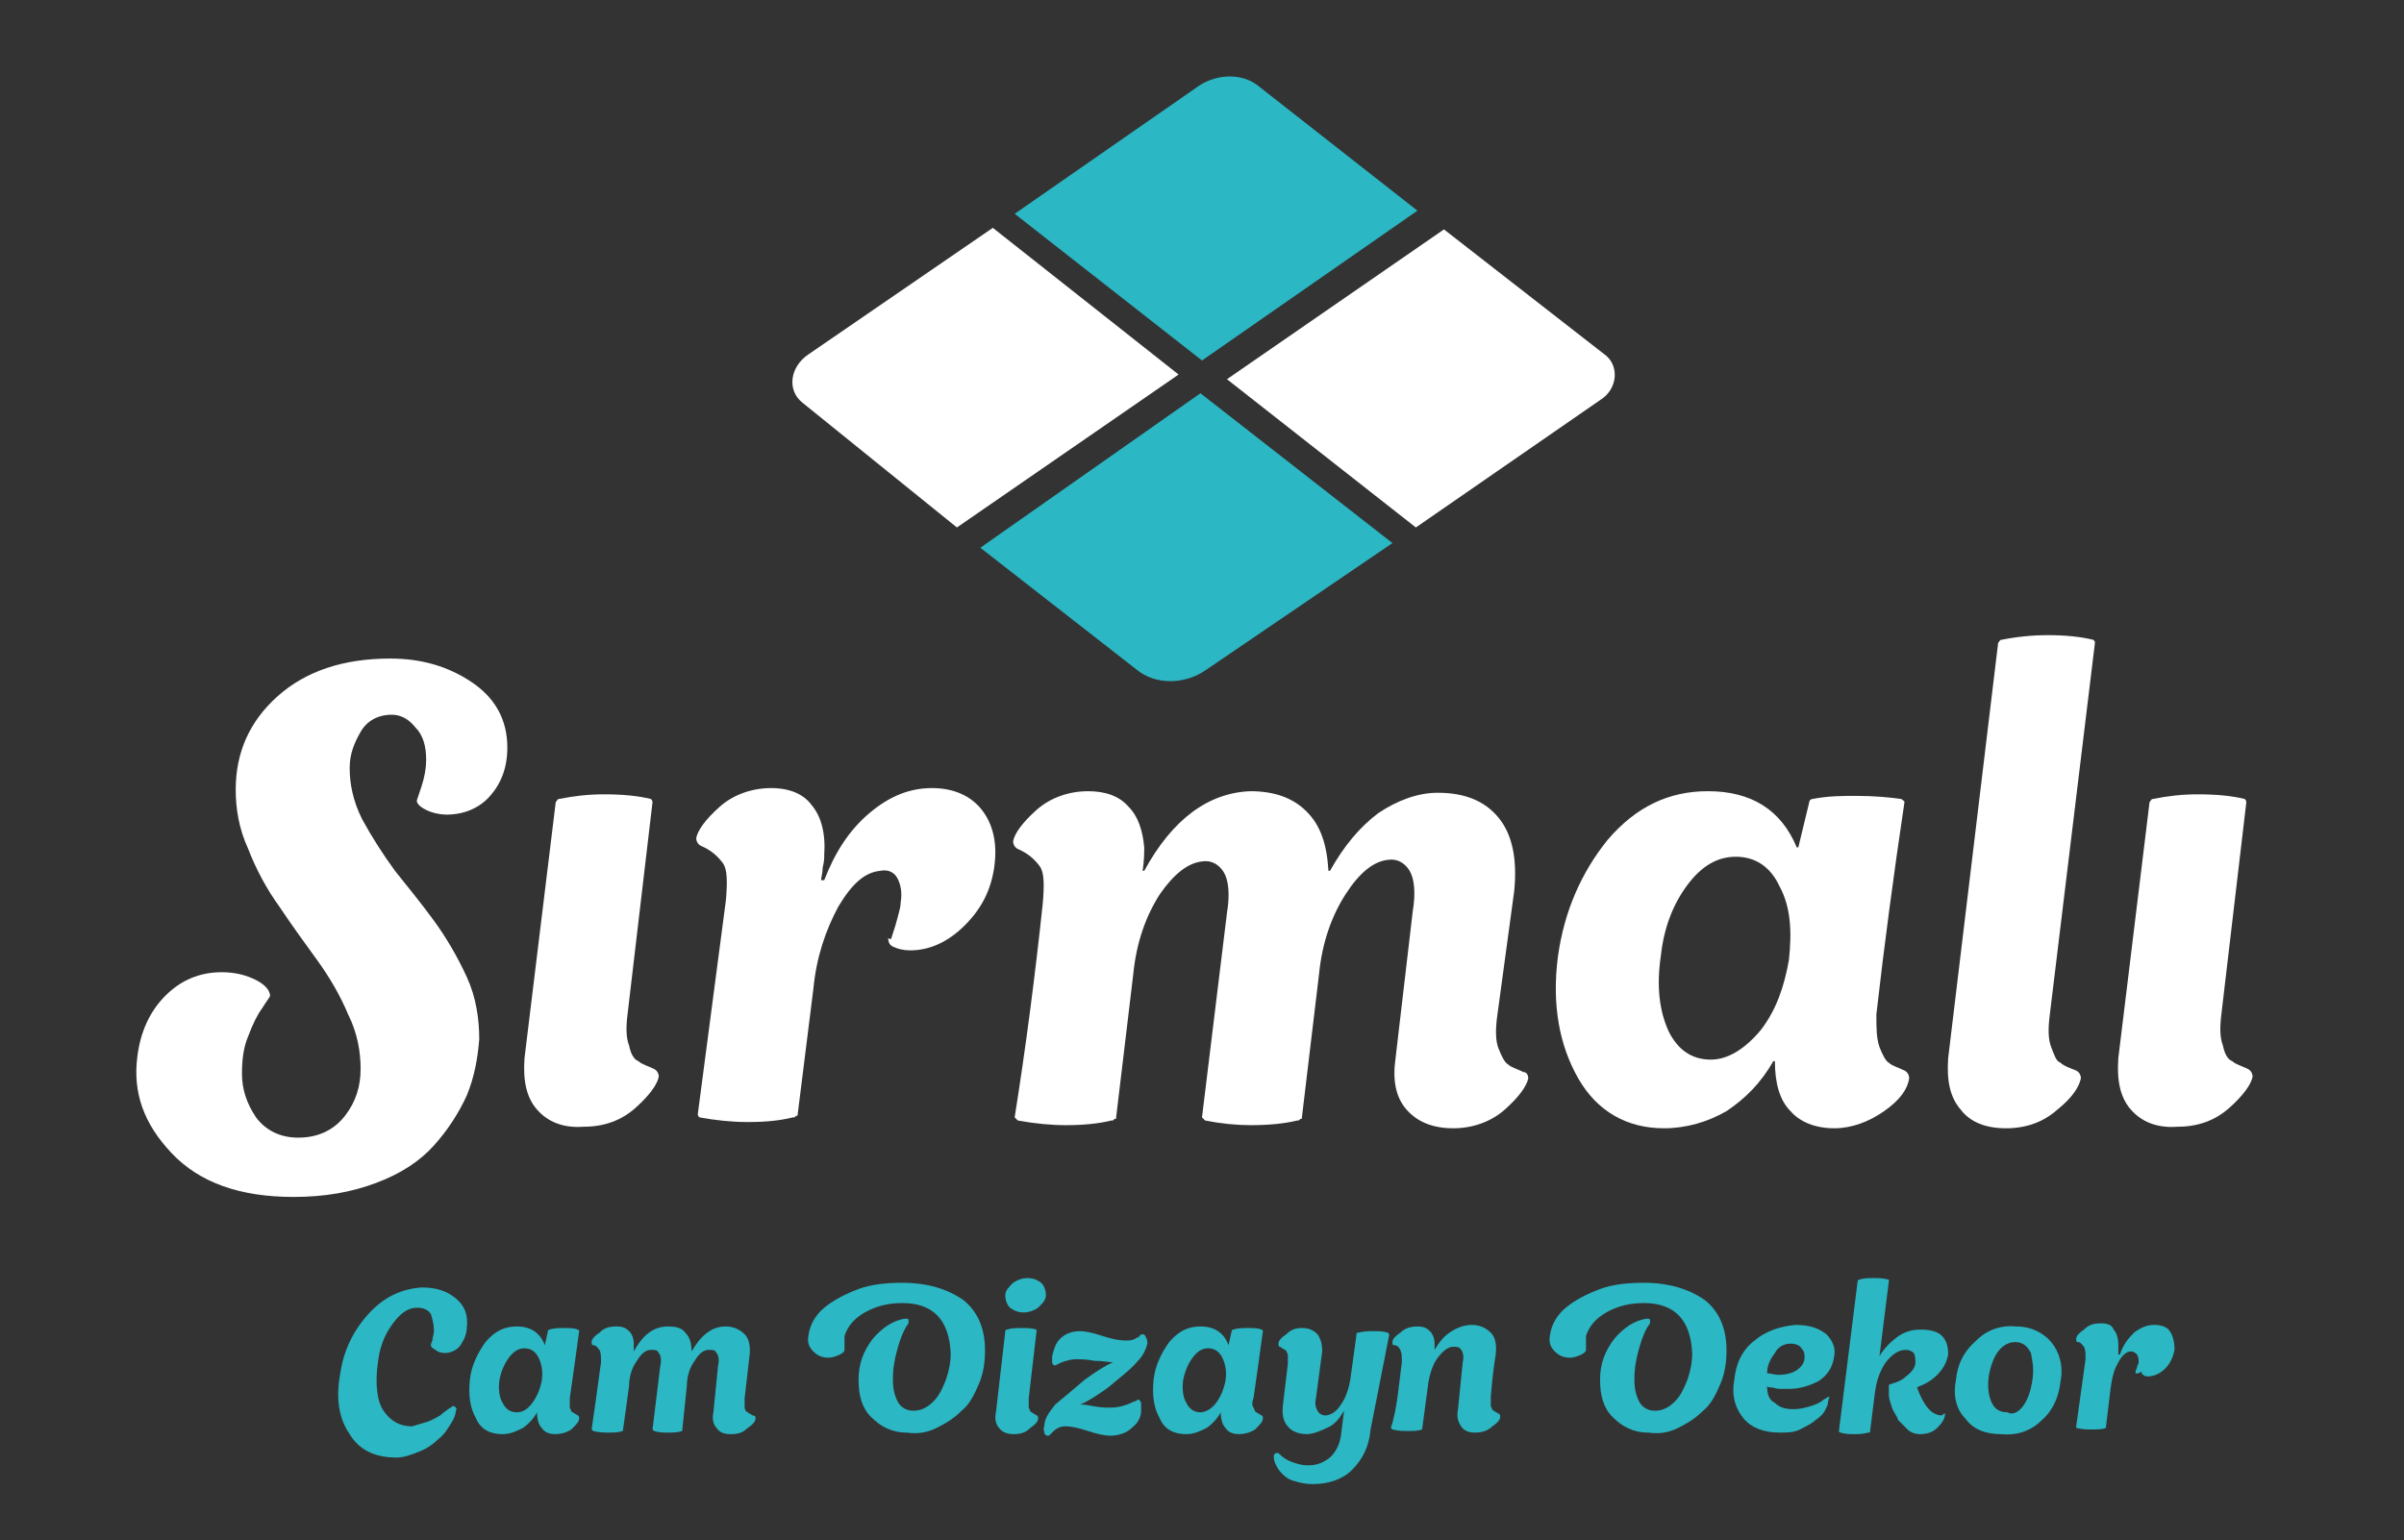<?xml version="1.0" encoding="utf-8"?>
<!-- Generator: Adobe Illustrator 27.9.0, SVG Export Plug-In . SVG Version: 6.00 Build 0)  -->
<svg version="1.1" id="Layer_1" xmlns="http://www.w3.org/2000/svg" xmlns:xlink="http://www.w3.org/1999/xlink" x="0px" y="0px"
	 viewBox="0 0 154 98.7" style="enable-background:new 0 0 154 98.7;" xml:space="preserve">
<rect x="0" y="0" width="154" height="98.7" fill="#333333" stroke="none"/>
<style type="text/css">
	.st0{fill:#2BB7C4;}
	.st1{fill:#FFFFFF;}
</style>
<g>
	<g>
		<path class="st0" d="M27.4,91.1c0.3-0.1,0.6-0.3,0.8-0.4c0.2-0.2,0.4-0.3,0.5-0.4c0.2-0.1,0.3-0.2,0.3-0.2c0.1,0,0.1,0,0.2,0.1
			c0,0,0.1,0.1,0,0.2c0,0.2-0.1,0.5-0.3,0.8s-0.4,0.7-0.8,1c-0.3,0.3-0.7,0.6-1.2,0.8c-0.5,0.2-1,0.4-1.5,0.4c-1.4,0-2.4-0.5-3-1.5
			c-0.7-1-0.9-2.3-0.6-3.9c0.2-1.4,0.8-2.7,1.8-3.8c1-1.1,2.1-1.6,3.4-1.7c0.9,0,1.6,0.2,2.2,0.7s0.8,1.1,0.7,1.9
			c0,0.4-0.2,0.8-0.4,1.1c-0.2,0.3-0.6,0.5-1,0.5c-0.3,0-0.5-0.1-0.6-0.2c-0.2-0.1-0.3-0.2-0.3-0.3c0,0,0-0.1,0.1-0.3
			c0-0.2,0.1-0.4,0.1-0.6c0-0.4-0.1-0.8-0.2-1.1c-0.2-0.3-0.5-0.4-0.9-0.4c-0.6,0-1.1,0.4-1.6,1.1s-0.8,1.5-0.9,2.5
			c-0.1,0.7-0.1,1.4,0,2s0.3,1,0.7,1.4s0.9,0.6,1.5,0.6C26.7,91.3,27.1,91.2,27.4,91.1z"/>
		<path class="st0" d="M36.5,90.2c0.1,0.2,0.1,0.3,0.2,0.3c0.1,0.1,0.2,0.1,0.3,0.2c0.1,0,0.1,0.1,0.1,0.2c0,0.2-0.2,0.4-0.5,0.7
			c-0.3,0.2-0.7,0.3-1,0.3c-0.4,0-0.7-0.1-0.9-0.4c-0.2-0.2-0.3-0.6-0.3-1l0,0c-0.2,0.4-0.6,0.8-0.9,1c-0.4,0.2-0.8,0.4-1.3,0.4
			c-0.8,0-1.4-0.3-1.7-1c-0.4-0.7-0.5-1.5-0.4-2.5c0.1-0.9,0.5-1.7,1-2.4c0.6-0.7,1.2-1,2-1c0.9,0,1.5,0.4,1.8,1.2l0,0l0.2-0.9
			c0,0,0-0.1,0.1-0.1c0.3-0.1,0.6-0.1,0.9-0.1c0.4,0,0.7,0,0.9,0.1c0,0,0.1,0,0.1,0.1c-0.2,1.5-0.4,2.9-0.6,4.3
			C36.5,89.8,36.5,90.1,36.5,90.2z M34.1,89.9c0.3-0.4,0.5-0.9,0.6-1.4c0.1-0.6,0-1.1-0.2-1.5s-0.5-0.6-0.9-0.6s-0.7,0.2-1,0.6
			s-0.5,0.9-0.6,1.4c-0.1,0.6,0,1.2,0.2,1.5c0.2,0.4,0.5,0.6,0.9,0.6C33.5,90.5,33.8,90.3,34.1,89.9z"/>
		<path class="st0" d="M48.4,90.9c0,0.2-0.2,0.4-0.5,0.6c-0.3,0.3-0.6,0.4-1.1,0.4c-0.4,0-0.7-0.1-0.9-0.4c-0.2-0.2-0.3-0.6-0.2-1
			l0.3-3c0.1-0.4,0-0.7-0.1-0.8c-0.1-0.2-0.2-0.2-0.5-0.2s-0.6,0.2-0.9,0.7c-0.3,0.4-0.5,1-0.5,1.6l-0.3,2.9l0,0l0,0l0,0
			c-0.3,0.1-0.6,0.1-0.9,0.1s-0.6,0-0.9-0.1l-0.1-0.1l0.5-4.1c0.1-0.4,0-0.7-0.1-0.8c-0.1-0.2-0.2-0.2-0.5-0.2s-0.6,0.2-0.9,0.7
			c-0.3,0.4-0.5,1-0.5,1.6l-0.4,2.9l0,0l0,0l0,0c-0.3,0.1-0.6,0.1-0.9,0.1s-0.6,0-1-0.1l-0.1-0.1c0.2-1.4,0.4-2.8,0.6-4.3
			c0-0.4,0-0.6-0.1-0.8c-0.1-0.1-0.2-0.3-0.4-0.3c-0.1,0-0.1-0.1-0.1-0.2c0-0.2,0.2-0.4,0.5-0.6c0.3-0.3,0.6-0.4,1.1-0.4
			c0.4,0,0.6,0.1,0.8,0.3c0.2,0.2,0.3,0.5,0.3,0.8c0,0.1,0,0.2,0,0.5l0,0c0.6-1.1,1.3-1.6,2.2-1.6c0.5,0,0.9,0.1,1.1,0.4
			c0.3,0.3,0.4,0.7,0.4,1.2l0,0c0.3-0.5,0.6-0.9,1-1.2c0.4-0.3,0.8-0.4,1.2-0.4c0.5,0,0.9,0.2,1.2,0.5s0.4,0.8,0.3,1.5l-0.3,2.6
			c0,0.3,0,0.5,0,0.6s0.1,0.3,0.2,0.3c0.1,0.1,0.2,0.1,0.3,0.2C48.4,90.7,48.4,90.8,48.4,90.9z"/>
		<path class="st0" d="M57.8,83.5c-0.9,0-1.7,0.2-2.4,0.6s-1.1,0.9-1.3,1.5c0,0.2,0,0.3,0,0.4s0,0.2,0,0.3c0,0.1,0,0.2,0,0.2
			c0,0.1-0.1,0.2-0.3,0.3c-0.2,0.1-0.5,0.2-0.7,0.2c-0.4,0-0.7-0.1-1-0.4s-0.4-0.6-0.3-1.1c0.1-0.6,0.4-1.2,1-1.7s1.4-0.9,2.2-1.2
			s1.8-0.4,2.8-0.4c1.6,0,2.9,0.4,3.9,1.1c0.9,0.7,1.4,1.8,1.4,3.2c0,0.8-0.1,1.5-0.4,2.2s-0.6,1.3-1.1,1.7c-0.5,0.5-1,0.8-1.6,1.1
			c-0.6,0.3-1.2,0.4-1.9,0.3c-1,0-1.7-0.4-2.3-1S55,89.4,55,88.4s0.3-1.8,0.9-2.6c0.6-0.7,1.3-1.2,2.1-1.3c0.1,0,0.2,0,0.2,0.1
			s0,0.1,0,0.2c-0.3,0.4-0.5,0.9-0.7,1.6s-0.3,1.3-0.3,2c0,0.6,0.1,1,0.3,1.4s0.6,0.6,1,0.6c0.5,0,0.9-0.2,1.3-0.6s0.6-0.9,0.8-1.4
			c0.2-0.6,0.3-1.1,0.3-1.7C60.8,84.6,59.8,83.5,57.8,83.5z"/>
		<path class="st0" d="M64,91.5c-0.2-0.2-0.3-0.6-0.2-1l0.6-5.2c0,0,0-0.1,0.1-0.1c0.3-0.1,0.6-0.1,0.9-0.1c0.4,0,0.7,0,1,0.1v0.1
			l-0.5,4.3c0,0.3,0,0.5,0,0.6c0.1,0.2,0.1,0.3,0.2,0.3c0.1,0.1,0.2,0.1,0.3,0.2c0.1,0,0.1,0.1,0.1,0.2c0,0.2-0.2,0.4-0.5,0.6
			c-0.3,0.3-0.6,0.4-1.1,0.4C64.6,91.9,64.2,91.8,64,91.5z M64.7,83.8c-0.2-0.2-0.3-0.5-0.3-0.8s0.2-0.5,0.5-0.8
			c0.3-0.2,0.6-0.3,0.9-0.3c0.4,0,0.6,0.1,0.9,0.3c0.2,0.2,0.3,0.5,0.3,0.8s-0.2,0.5-0.5,0.8c-0.3,0.2-0.6,0.3-0.9,0.3
			C65.2,84.1,65,84,64.7,83.8z"/>
		<path class="st0" d="M73.1,89.9c0,0.2,0,0.3,0,0.5c0,0.4-0.2,0.8-0.6,1.1c-0.3,0.3-0.8,0.5-1.4,0.5c-0.3,0-0.8-0.1-1.4-0.3
			c-0.6-0.2-1.1-0.3-1.4-0.3c-0.2,0-0.3,0-0.5,0.1s-0.2,0.1-0.3,0.2c-0.1,0.1-0.1,0.1-0.2,0.2S67.2,92,67.1,92s-0.2-0.1-0.2-0.2
			s-0.1-0.3,0-0.4c0-0.5,0.3-0.9,0.7-1.4c0.6-0.5,1.2-1,1.9-1.6c0.7-0.5,1.3-0.9,1.8-1.1l0,0c-0.2,0-0.6-0.1-1.2-0.1
			c-0.5-0.1-0.9-0.1-1.2-0.1c-0.3,0-0.6,0.1-0.9,0.2c-0.2,0.1-0.4,0.2-0.4,0.2c-0.1,0-0.2-0.1-0.2-0.2c0-0.2,0-0.3,0-0.4
			c0.1-0.4,0.2-0.8,0.5-1.1c0.3-0.3,0.7-0.5,1.3-0.5c0.3,0,0.8,0.1,1.4,0.3c0.6,0.2,1.1,0.3,1.5,0.3c0.2,0,0.4,0,0.6-0.1
			c0.1-0.1,0.3-0.1,0.3-0.2c0.1-0.1,0.1-0.1,0.2-0.1s0.2,0.1,0.2,0.2c0.1,0.1,0.1,0.3,0.1,0.4c-0.1,0.4-0.3,0.8-0.6,1.1
			c-0.5,0.6-1.2,1.1-1.9,1.7c-0.7,0.5-1.3,0.9-1.8,1.1l0,0c0.1,0,0.3,0,0.8,0.1s0.9,0.1,1.2,0.1c0.4,0,0.7-0.1,1-0.2
			s0.4-0.2,0.5-0.2C73,89.6,73,89.7,73.1,89.9z"/>
		<path class="st0" d="M80.3,90.2c0.1,0.2,0.1,0.3,0.2,0.3c0.1,0.1,0.2,0.1,0.3,0.2c0.1,0,0.1,0.1,0.1,0.2c0,0.2-0.2,0.4-0.5,0.7
			c-0.3,0.2-0.7,0.3-1,0.3c-0.4,0-0.7-0.1-0.9-0.4c-0.2-0.2-0.3-0.6-0.3-1l0,0c-0.2,0.4-0.6,0.8-0.9,1c-0.4,0.2-0.8,0.4-1.3,0.4
			c-0.8,0-1.4-0.3-1.7-1c-0.4-0.7-0.5-1.5-0.4-2.5c0.1-0.9,0.5-1.7,1-2.4c0.6-0.7,1.2-1,2-1c0.9,0,1.5,0.4,1.8,1.2l0,0l0.2-0.9
			c0,0,0-0.1,0.1-0.1c0.3-0.1,0.6-0.1,0.9-0.1c0.4,0,0.7,0,0.9,0.1c0,0,0.1,0,0.1,0.1c-0.2,1.5-0.4,2.9-0.6,4.3
			C80.2,89.8,80.2,90.1,80.3,90.2z M77.9,89.9c0.3-0.4,0.5-0.9,0.6-1.4c0.1-0.6,0-1.1-0.2-1.5s-0.5-0.6-0.9-0.6s-0.7,0.2-1,0.6
			s-0.5,0.9-0.6,1.4c-0.1,0.6,0,1.2,0.2,1.5c0.2,0.4,0.5,0.6,0.9,0.6C77.2,90.5,77.6,90.3,77.9,89.9z"/>
		<path class="st0" d="M87.8,91.6c-0.1,1.1-0.5,1.9-1.2,2.6c-0.6,0.6-1.5,0.9-2.5,0.9c-0.5,0-0.9-0.1-1.2-0.2
			c-0.4-0.1-0.6-0.3-0.8-0.5c-0.2-0.2-0.3-0.4-0.4-0.6s-0.1-0.4-0.1-0.5s0.1-0.2,0.2-0.2s0.2,0.1,0.3,0.2c0.1,0.1,0.4,0.3,0.7,0.4
			c0.3,0.1,0.6,0.2,1,0.2c0.6,0,1-0.2,1.4-0.5c0.4-0.4,0.6-0.8,0.7-1.4l0.2-1.6l0,0c-0.3,0.5-0.6,0.9-1.1,1.1
			c-0.4,0.2-0.9,0.4-1.3,0.4c-0.5,0-1-0.2-1.2-0.5c-0.3-0.3-0.4-0.8-0.3-1.5l0.3-2.5c0-0.3,0-0.5,0-0.6c-0.1-0.2-0.1-0.3-0.2-0.3
			c-0.1-0.1-0.2-0.1-0.3-0.2c-0.1,0-0.1-0.1-0.1-0.2c0-0.2,0.2-0.4,0.5-0.6c0.3-0.3,0.6-0.4,1-0.4s0.7,0.1,1,0.4
			c0.2,0.3,0.3,0.6,0.3,1.1l-0.4,3c-0.1,0.4,0,0.6,0.1,0.8c0.1,0.2,0.3,0.3,0.5,0.3c0.3,0,0.7-0.2,1-0.7c0.3-0.4,0.5-1,0.6-1.6
			l0.4-2.9c0-0.1,0-0.1,0.1-0.1c0.4-0.1,0.7-0.1,1-0.1s0.6,0,0.9,0.1l0.1,0.1L87.8,91.6z"/>
		<path class="st0" d="M89.8,87.3c0-0.4,0-0.6-0.1-0.8s-0.2-0.3-0.4-0.3c-0.1,0-0.1-0.1-0.1-0.2c0-0.2,0.2-0.4,0.5-0.6
			c0.3-0.3,0.7-0.4,1.1-0.4s0.6,0.1,0.8,0.3c0.2,0.2,0.3,0.5,0.3,0.8c0,0.1,0,0.2,0,0.4l0,0c0.3-0.5,0.6-0.9,1.1-1.2
			s0.9-0.4,1.3-0.4c0.5,0,0.9,0.2,1.2,0.5c0.3,0.3,0.4,0.8,0.3,1.5c-0.1,0.6-0.2,1.4-0.3,2.6c0,0.3,0,0.5,0,0.6
			c0.1,0.2,0.1,0.3,0.2,0.3c0.1,0.1,0.2,0.1,0.3,0.2c0.1,0,0.1,0.1,0.1,0.2c0,0.2-0.2,0.4-0.5,0.6c-0.3,0.3-0.7,0.4-1.1,0.4
			s-0.7-0.1-0.9-0.4c-0.2-0.3-0.3-0.6-0.2-1.1l0.3-3c0.1-0.4,0-0.7-0.1-0.8c-0.1-0.2-0.3-0.2-0.5-0.2c-0.3,0-0.6,0.2-1,0.7
			c-0.3,0.4-0.5,1-0.6,1.6l-0.4,3l0,0l0,0l0,0c-0.3,0.1-0.6,0.1-0.9,0.1s-0.6,0-1-0.1l-0.1-0.1C89.5,90.3,89.6,88.8,89.8,87.3z"/>
		<path class="st0" d="M105.3,83.5c-0.9,0-1.7,0.2-2.4,0.6c-0.7,0.4-1.1,0.9-1.3,1.5c0,0.2,0,0.3,0,0.4s0,0.2,0,0.3
			c0,0.1,0,0.2,0,0.2c0,0.1-0.1,0.2-0.3,0.3c-0.2,0.1-0.5,0.2-0.7,0.2c-0.4,0-0.7-0.1-1-0.4s-0.4-0.6-0.3-1.1c0.1-0.6,0.4-1.2,1-1.7
			s1.4-0.9,2.2-1.2s1.8-0.4,2.8-0.4c1.6,0,2.9,0.4,3.9,1.1c0.9,0.7,1.4,1.8,1.4,3.2c0,0.8-0.1,1.5-0.4,2.2s-0.6,1.3-1.1,1.7
			c-0.5,0.5-1,0.8-1.6,1.1c-0.6,0.3-1.2,0.4-1.9,0.3c-1,0-1.7-0.4-2.3-1c-0.6-0.6-0.8-1.4-0.8-2.4s0.3-1.8,0.9-2.6
			c0.6-0.7,1.3-1.2,2.1-1.3c0.1,0,0.2,0,0.2,0.1s0,0.1,0,0.2c-0.3,0.4-0.5,0.9-0.7,1.6s-0.3,1.3-0.3,2c0,0.6,0.1,1,0.3,1.4
			c0.2,0.4,0.6,0.6,1,0.6c0.5,0,0.9-0.2,1.3-0.6s0.6-0.9,0.8-1.4c0.2-0.6,0.3-1.1,0.3-1.7C108.3,84.6,107.3,83.5,105.3,83.5z"/>
		<path class="st0" d="M117.1,89.9c0,0.1-0.1,0.3-0.2,0.5s-0.3,0.4-0.6,0.6c-0.2,0.2-0.6,0.4-1,0.6s-0.8,0.2-1.3,0.2
			c-1,0-1.8-0.3-2.3-0.9s-0.8-1.4-0.6-2.5c0.1-1,0.5-1.9,1.3-2.5c0.7-0.6,1.6-0.9,2.6-1c0.9,0,1.5,0.2,2,0.6
			c0.4,0.4,0.6,0.9,0.5,1.4c-0.1,0.7-0.4,1.2-1,1.6c-0.6,0.3-1.2,0.5-1.9,0.5c-0.2,0-0.4,0-0.6,0s-0.4-0.1-0.6-0.1s-0.2-0.1-0.2-0.1
			c0,0.5,0.1,0.9,0.5,1.1c0.3,0.3,0.7,0.4,1.2,0.4c0.4,0,0.8-0.1,1.1-0.2c0.3-0.1,0.6-0.2,0.8-0.4c0.2-0.1,0.3-0.2,0.4-0.2
			C117.1,89.8,117.1,89.8,117.1,89.9z M113.7,86.7c-0.3,0.4-0.5,0.8-0.5,1.3c0.2,0,0.5,0.1,0.7,0.1c0.5,0,0.9-0.1,1.2-0.3
			c0.3-0.2,0.5-0.5,0.5-0.8c0-0.2,0-0.4-0.2-0.6c-0.1-0.2-0.4-0.3-0.7-0.3C114.3,86.1,113.9,86.3,113.7,86.7z"/>
		<path class="st0" d="M124.6,90.6c0,0.3-0.2,0.6-0.5,0.9s-0.7,0.4-1.1,0.4c-0.3,0-0.6-0.1-0.8-0.3c-0.2-0.2-0.4-0.4-0.6-0.6
			c-0.1-0.3-0.3-0.5-0.4-0.8s-0.2-0.6-0.2-0.8c0-0.3,0-0.5,0-0.6s0.1-0.1,0.1-0.1c0.3-0.1,0.7-0.2,1-0.5c0.4-0.3,0.6-0.6,0.6-0.9
			c0-0.2,0-0.4-0.1-0.6c-0.1-0.1-0.3-0.2-0.5-0.2c-0.5,0-0.9,0.3-1.3,0.8c-0.4,0.6-0.6,1.2-0.7,2l-0.3,2.4c0,0.1,0,0.1-0.1,0.1
			c-0.4,0.1-0.7,0.1-0.9,0.1c-0.3,0-0.6,0-0.9-0.1c0,0-0.1,0-0.1-0.1l1.2-9.6c0,0,0-0.1,0.1-0.1c0.3-0.1,0.6-0.1,0.9-0.1
			s0.6,0,1,0.1c0,0,0,0,0,0.1l-0.6,4.8l0,0c0.3-0.5,0.7-0.9,1.1-1.2c0.4-0.3,0.9-0.5,1.5-0.5s1.1,0.1,1.4,0.4s0.4,0.7,0.4,1.2
			c-0.1,0.5-0.3,0.9-0.7,1.3c-0.4,0.4-0.8,0.6-1.3,0.8c0.4,1.1,0.9,1.8,1.6,1.8C124.6,90.5,124.6,90.6,124.6,90.6z"/>
		<path class="st0" d="M131.4,86c0.5,0.6,0.8,1.5,0.6,2.5c-0.1,1-0.5,1.9-1.2,2.5c-0.7,0.7-1.6,1-2.6,0.9c-1,0-1.8-0.3-2.3-1
			c-0.6-0.6-0.8-1.5-0.6-2.5c0.1-1,0.5-1.8,1.3-2.5c0.7-0.7,1.6-1,2.6-0.9C130.1,85,130.9,85.4,131.4,86z M129.6,90.1
			c0.3-0.4,0.5-1,0.6-1.7s0-1.2-0.1-1.7c-0.2-0.4-0.5-0.7-1-0.7c-0.4,0-0.8,0.2-1.1,0.6s-0.5,1-0.6,1.6c-0.1,0.7,0,1.3,0.2,1.7
			c0.2,0.4,0.5,0.6,1,0.6C128.9,90.7,129.3,90.5,129.6,90.1z"/>
		<path class="st0" d="M136.8,87.9c0-0.1,0.1-0.2,0.1-0.3c0-0.1,0.1-0.2,0.1-0.3c0-0.2,0-0.3-0.1-0.5c-0.1-0.1-0.2-0.2-0.4-0.2
			c-0.3,0-0.6,0.3-0.8,0.7c-0.3,0.5-0.4,1-0.5,1.7l-0.3,2.5l0,0l0,0l0,0c-0.2,0.1-0.6,0.1-0.9,0.1s-0.6,0-1-0.1v-0.1l0.6-4.3
			c0-0.4,0-0.6-0.1-0.8c-0.1-0.1-0.2-0.3-0.4-0.3c-0.1,0-0.1-0.1-0.1-0.2c0-0.2,0.2-0.4,0.5-0.6c0.3-0.3,0.6-0.4,1.1-0.4
			c0.4,0,0.7,0.1,0.8,0.4c0.2,0.2,0.3,0.6,0.3,1c0,0.1,0,0.1,0,0.3c0,0.1,0,0.2,0,0.3h0.1c0.2-0.6,0.5-1,0.9-1.4
			c0.4-0.3,0.8-0.5,1.3-0.5c0.4,0,0.8,0.1,1,0.4s0.3,0.7,0.3,1.2c-0.1,0.5-0.3,0.9-0.6,1.2c-0.3,0.3-0.7,0.5-1.1,0.5
			c-0.1,0-0.2,0-0.3-0.1c-0.1,0-0.1-0.1-0.1-0.2C136.8,88.1,136.8,88,136.8,87.9z"/>
	</g>
</g>
<g>
	<g>
		<path class="st1" d="M31.4,51c-0.7,0.8-1.7,1.2-2.8,1.2c-0.4,0-0.9-0.1-1.3-0.3s-0.6-0.4-0.6-0.6l0.3-0.9c0.2-0.6,0.3-1.2,0.3-1.7
			c0-0.9-0.2-1.6-0.7-2.1c-0.4-0.5-0.9-0.8-1.5-0.8c-0.9,0-1.6,0.4-2,1.1s-0.7,1.4-0.7,2.3c0,1,0.2,2.1,0.8,3.3
			c0.6,1.1,1.3,2.2,2.1,3.3c0.8,1,1.7,2.1,2.5,3.2s1.5,2.3,2.1,3.6s0.8,2.7,0.8,4c-0.1,1.2-0.3,2.4-0.8,3.6
			c-0.5,1.1-1.2,2.2-2.1,3.2s-2.1,1.8-3.7,2.4s-3.3,0.9-5.3,0.9c-3.4,0-6-0.9-7.8-2.8S8.5,70,8.8,67.7c0.2-1.6,0.8-2.9,1.8-3.9
			s2.2-1.5,3.6-1.5c0.9,0,1.6,0.2,2.2,0.5s0.9,0.7,0.9,1c0,0.1-0.2,0.3-0.5,0.8c-0.3,0.4-0.6,1-0.9,1.8c-0.3,0.7-0.4,1.5-0.4,2.4
			c0,1,0.3,1.9,0.9,2.8c0.6,0.8,1.5,1.3,2.7,1.3c1.3,0,2.3-0.5,3-1.4s1-1.9,1-3s-0.2-2.3-0.8-3.5c-0.5-1.2-1.2-2.4-2-3.5
			s-1.6-2.2-2.4-3.4c-0.8-1.1-1.5-2.4-2-3.7c-0.6-1.3-0.8-2.6-0.8-3.8c0-2.4,0.9-4.4,2.7-6s4.2-2.4,7.2-2.4c2,0,3.7,0.5,5.2,1.5
			s2.3,2.4,2.3,4.2C32.5,49.2,32.1,50.2,31.4,51z"/>
		<path class="st1" d="M34.4,71.1c-0.7-0.8-0.9-1.9-0.8-3.3l2-16.4c0.1-0.1,0.1-0.2,0.2-0.2c1-0.2,1.9-0.3,2.9-0.3
			c1.2,0,2.2,0.1,3,0.3c0.1,0.1,0.1,0.2,0.1,0.2L40.2,65c-0.1,0.8-0.1,1.5,0.1,2c0.1,0.5,0.3,0.9,0.6,1c0.2,0.2,0.6,0.3,1,0.5
			c0.2,0.1,0.3,0.3,0.3,0.5c-0.1,0.5-0.6,1.2-1.5,2s-2,1.2-3.3,1.2C36.1,72.3,35.1,71.9,34.4,71.1z"/>
		<path class="st1" d="M57.2,59.8c0.1-0.3,0.2-0.6,0.3-1s0.2-0.7,0.2-1c0.1-0.6,0-1.1-0.2-1.5s-0.6-0.6-1.1-0.5
			c-1,0.1-1.8,0.8-2.7,2.3c-0.8,1.5-1.4,3.2-1.6,5.3l-1,8c0,0.1,0,0.1-0.1,0.1l-0.1,0.1h-0.1c-0.8,0.2-1.7,0.3-2.9,0.3
			c-1,0-2-0.1-3.1-0.3c-0.1-0.1-0.1-0.2-0.1-0.2l1.8-13.7c0.1-1.2,0.1-2-0.2-2.4s-0.7-0.8-1.4-1.1c-0.2-0.1-0.3-0.3-0.3-0.5
			c0.1-0.5,0.6-1.2,1.5-2s2.1-1.2,3.3-1.2s2.1,0.4,2.6,1.1c0.6,0.7,0.9,1.8,0.8,3.2c0,0.2,0,0.4-0.1,0.8c0,0.4-0.1,0.6-0.1,0.8h0.2
			c0.7-1.8,1.6-3.2,2.9-4.3s2.6-1.6,4-1.6s2.5,0.5,3.2,1.4s1,2.1,0.8,3.6s-0.8,2.7-1.9,3.8c-1.1,1.1-2.3,1.6-3.5,1.6
			c-0.4,0-0.8-0.1-1-0.2c-0.3-0.1-0.4-0.3-0.4-0.6C57.1,60.3,57.1,60.1,57.2,59.8z"/>
		<path class="st1" d="M97.9,69.1c-0.1,0.5-0.6,1.2-1.5,2s-2.1,1.2-3.3,1.2c-1.3,0-2.3-0.4-3-1.2c-0.7-0.8-0.9-1.9-0.7-3.3l1.1-9.4
			c0.2-1.2,0.1-2.1-0.2-2.6c-0.3-0.5-0.8-0.8-1.4-0.7c-0.9,0.1-1.8,0.8-2.7,2.2c-0.9,1.4-1.5,3.1-1.7,5.1l-1.1,9.2
			c0,0.1,0,0.1-0.1,0.1l-0.1,0.1h-0.1c-0.8,0.2-1.8,0.3-3,0.3c-0.9,0-1.9-0.1-2.9-0.3c-0.1-0.1-0.2-0.2-0.2-0.2l1.6-13.1
			c0.2-1.2,0.1-2.1-0.2-2.6c-0.3-0.5-0.8-0.8-1.4-0.7c-0.9,0.1-1.8,0.8-2.7,2.1c-0.9,1.4-1.5,3.1-1.7,5.1l-1.1,9.2
			c0,0.1,0,0.1-0.1,0.1l-0.1,0.1h-0.1c-0.8,0.2-1.8,0.3-2.9,0.3c-1,0-2-0.1-3.1-0.3c-0.1-0.1-0.2-0.2-0.2-0.2
			c0.7-4.4,1.3-9,1.8-13.7c0.1-1.2,0.1-2-0.2-2.4c-0.3-0.4-0.7-0.8-1.4-1.1c-0.2-0.1-0.3-0.3-0.3-0.5c0.1-0.5,0.6-1.2,1.5-2
			s2.1-1.2,3.3-1.2c1.1,0,2,0.3,2.6,1c0.6,0.6,0.9,1.5,1,2.6c0,0.3,0,0.8-0.1,1.5h0.1c1.8-3.3,4.1-5,6.8-5.1c1.5,0,2.7,0.4,3.6,1.3
			s1.3,2.1,1.4,3.8h0.1c0.9-1.6,1.9-2.8,3.1-3.7c1.2-0.8,2.5-1.3,3.8-1.3c1.7,0,3,0.5,3.9,1.6s1.2,2.7,1,4.7l-1.1,8.1
			c-0.1,0.8-0.1,1.5,0.1,2s0.4,0.9,0.6,1c0.2,0.2,0.6,0.3,1,0.5C97.8,68.7,97.9,68.9,97.9,69.1z"/>
		<path class="st1" d="M120.4,67.1c0.2,0.5,0.4,0.9,0.6,1c0.2,0.2,0.6,0.3,1,0.5c0.2,0.1,0.3,0.3,0.3,0.5c-0.1,0.7-0.6,1.4-1.6,2.1
			s-2.1,1.1-3.2,1.1c-1.2,0-2.2-0.4-2.8-1.1c-0.7-0.7-1-1.8-1-3.2h-0.1c-0.8,1.4-1.8,2.4-3,3.2c-1.2,0.7-2.6,1.1-4,1.1
			c-2.4,0-4.3-1.1-5.5-3.2s-1.7-4.7-1.3-7.8c0.4-2.9,1.5-5.4,3.2-7.5c1.8-2.1,3.9-3.1,6.4-3.1c2.8,0,4.7,1.2,5.7,3.6h0.1l0.7-2.9
			c0-0.1,0.1-0.2,0.2-0.2c1-0.2,2-0.2,2.8-0.2c1.2,0,2.2,0.1,2.9,0.2c0.1,0.1,0.2,0.1,0.2,0.2c-0.7,4.7-1.3,9.2-1.8,13.6
			C120.2,65.9,120.2,66.5,120.4,67.1z M112.8,66c1-1.3,1.5-2.8,1.8-4.5c0.2-1.9,0.1-3.4-0.6-4.7c-0.6-1.3-1.6-1.9-2.8-1.9
			c-1.2,0-2.2,0.6-3.1,1.8s-1.5,2.7-1.7,4.5c-0.3,2-0.1,3.6,0.5,4.9c0.6,1.2,1.5,1.8,2.7,1.8C110.7,67.9,111.8,67.2,112.8,66z"/>
		<path class="st1" d="M125.6,71.1c-0.7-0.8-0.9-1.9-0.8-3.3l3.2-26.6c0.1-0.1,0.1-0.2,0.2-0.2c1-0.2,2-0.3,3-0.3
			c1.1,0,2.1,0.1,2.9,0.3c0.1,0.1,0.1,0.1,0.1,0.2l-2.9,23.9c-0.1,0.8-0.1,1.5,0.1,2s0.3,0.9,0.6,1c0.2,0.2,0.5,0.3,1,0.5
			c0.2,0.1,0.3,0.3,0.3,0.5c-0.1,0.5-0.5,1.2-1.5,2c-0.9,0.8-2,1.2-3.3,1.2C127.2,72.3,126.2,71.9,125.6,71.1z"/>
		<path class="st1" d="M136.5,71.1c-0.7-0.8-0.9-1.9-0.8-3.3l2-16.4c0.1-0.1,0.1-0.2,0.2-0.2c1-0.2,1.9-0.3,2.9-0.3
			c1.2,0,2.2,0.1,3,0.3c0.1,0.1,0.1,0.2,0.1,0.2L142.3,65c-0.1,0.8-0.1,1.5,0.1,2c0.1,0.5,0.3,0.9,0.6,1c0.2,0.2,0.6,0.3,1,0.5
			c0.2,0.1,0.3,0.3,0.3,0.5c-0.1,0.5-0.6,1.2-1.5,2s-2,1.2-3.3,1.2C138.2,72.3,137.2,71.9,136.5,71.1z"/>
	</g>
</g>
<path class="st0" d="M77,23.1l-12-9.4l11.8-8.2c1.2-0.8,2.8-0.8,3.8,0l10.2,8L77,23.1z"/>
<path class="st0" d="M72.8,42.9l-10-7.8l14.1-9.9l12.3,9.6l-11.9,8.1C75.9,43.9,74,43.9,72.8,42.9z"/>
<path class="st1" d="M61.3,33.8l-9.9-8c-1-0.8-0.8-2.3,0.4-3.1l11.8-8.1L75.5,24L61.3,33.8z"/>
<path class="st1" d="M90.7,33.8l-12.1-9.5l13.9-9.6l10.4,8.1c0.8,0.7,0.7,2-0.2,2.7L90.7,33.8z"/>
</svg>
